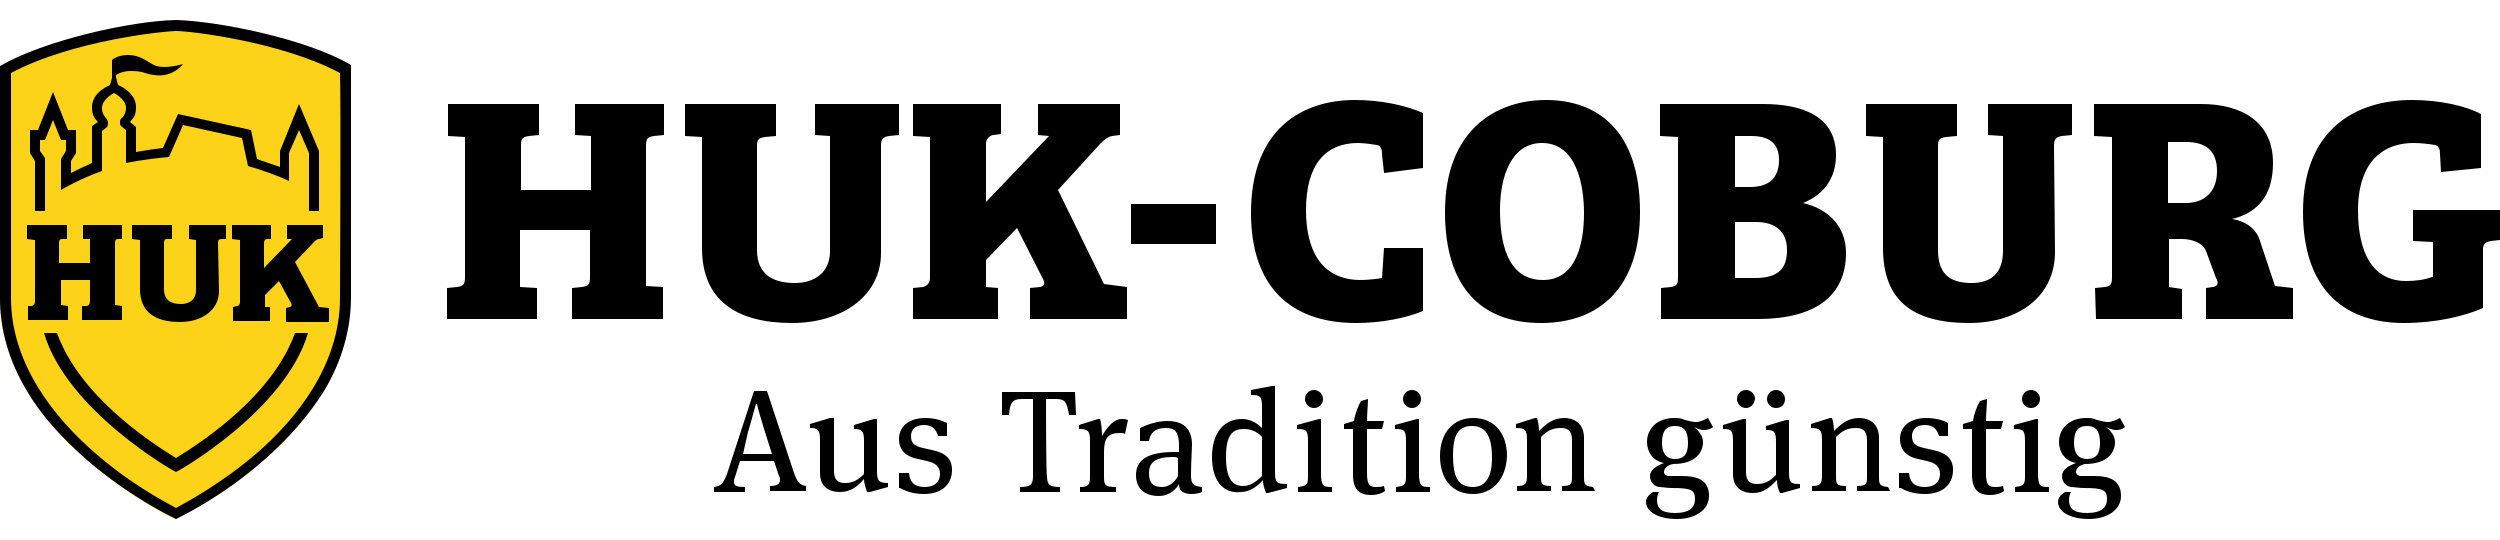 <?xml version="1.0" encoding="UTF-8" standalone="no"?>
<svg
   viewBox="0 0 250 54"
   version="1.1"
   id="svg8"
   sodipodi:docname="logo.svg"
   width="250"
   height="54"
   inkscape:version="1.1 (c68e22c387, 2021-05-23)"
   xmlns:inkscape="http://www.inkscape.org/namespaces/inkscape"
   xmlns:sodipodi="http://sodipodi.sourceforge.net/DTD/sodipodi-0.dtd"
   xmlns="http://www.w3.org/2000/svg"
   xmlns:svg="http://www.w3.org/2000/svg">
  <defs
     id="defs12" />
  <sodipodi:namedview
     id="namedview10"
     pagecolor="#ffffff"
     bordercolor="#666666"
     borderopacity="1.0"
     inkscape:pageshadow="2"
     inkscape:pageopacity="0.0"
     inkscape:pagecheckerboard="0"
     showgrid="false"
     height="54px"
     inkscape:zoom="5.288"
     inkscape:cx="124.90545"
     inkscape:cy="25.056732"
     inkscape:window-width="1920"
     inkscape:window-height="1033"
     inkscape:window-x="-4"
     inkscape:window-y="-4"
     inkscape:window-maximized="1"
     inkscape:current-layer="svg8" />
  <style
     id="style2">.st0{fill:#fdd319}</style>
  <path
     class="st0"
     d="M 17.6,51.9 17.1,51.7 C 16.1,51.2 12.4,49.2 8.7,46 4.7,42.6 0,37 0,29.9 V 6.7 L 0.5,6.4 C 7,3 16.6,2.1 17.6,2.1 c 1.8,0 10.9,1.1 16.9,4.3 L 35,6.7 v 23.1 c 0,7.2 -4.7,12.8 -8.6,16.2 -3.6,3.2 -7.3,5.1 -8.3,5.6 z"
     id="path4" />
  <path
     d="M 77.4,46.1 H 74 l -0.5,1.6 c -0.1,0.2 -0.1,0.4 -0.1,0.5 0,0.4 0.3,0.5 1.1,0.5 v 0.5 h -3.1 v -0.5 c 0.7,-0.1 0.9,-0.3 1.3,-1.3 l 2.7,-8.3 h 1.3 l 2.7,8.2 c 0.3,0.8 0.5,1.2 1.2,1.3 v 0.5 H 77 v -0.5 c 0.7,0 1,-0.2 1,-0.6 0,-0.1 0,-0.3 -0.1,-0.4 z m -3.1,-0.7 h 2.9 l -0.7,-2.2 c -0.4,-1.3 -0.7,-2.3 -0.8,-2.8 h -0.1 c -0.2,0.6 -0.4,1.5 -0.8,2.8 z m 13.4,-3.5 h -0.3 l -2,0.6 v 0.4 c 0.8,0 1,0.2 1,1.2 v 3.3 c -0.6,0.6 -1.1,0.9 -1.9,0.9 -0.7,0 -1.1,-0.3 -1.1,-1.2 V 41.8 H 83 l -2,0.6 v 0.4 c 0.8,0 1,0.2 1,1.2 v 3.3 c 0,1.3 0.8,1.9 2,1.9 1.1,0 1.8,-0.6 2.4,-1.3 0,0.5 0.2,0.9 0.3,1.3 H 87 l 1.8,-0.5 v -0.4 c -0.9,0 -1.1,-0.2 -1.1,-1.2 z m 2.3,6.9 c 0.4,0.2 1.1,0.6 2.4,0.6 1.7,0 2.8,-0.9 2.8,-2.4 0,-1.1 -0.6,-1.7 -2,-2 l -0.9,-0.2 c -0.9,-0.2 -1.2,-0.5 -1.2,-1.2 0,-0.7 0.5,-1.1 1.3,-1.1 0.8,0 1.2,0.4 1.4,1.1 h 0.9 v -1.3 c -0.4,-0.2 -1.1,-0.5 -2.2,-0.5 -1.4,0 -2.6,0.7 -2.6,2.1 0,1.2 0.8,1.8 1.9,2 l 0.9,0.2 c 0.8,0.2 1.3,0.5 1.3,1.3 0,0.9 -0.7,1.3 -1.5,1.3 -1,0 -1.5,-0.4 -1.6,-1.4 h -1 v 1.5 z m 14.6,-8.9 h 1 c 0.9,0 1.1,0.3 1.3,1.6 h 0.7 l -0.1,-2.3 h -7.3 v 2.3 h 0.7 c 0.1,-1.2 0.3,-1.6 1.3,-1.6 h 1.1 v 7.7 c 0,0.9 -0.3,1.1 -1.3,1.1 v 0.5 h 4 v -0.5 c -1,0 -1.3,-0.2 -1.3,-1.1 -0.1,0 -0.1,-7.7 -0.1,-7.7 z m 7.6,2 c -0.8,0 -1.4,0.7 -2,1.7 0,-0.8 -0.1,-1.4 -0.2,-1.7 h -0.2 l -1.9,0.6 v 0.4 c 0.9,0 1.1,0.2 1.1,1.2 v 3.6 c 0,0.8 -0.2,1 -1,1 v 0.5 h 3.6 v -0.5 c -1.1,0 -1.2,-0.2 -1.2,-1 v -2.5 c 0,-1.4 0.4,-1.9 1.6,-1.9 0.2,0 0.4,0 0.5,0.1 l 0.3,-1.4 c -0.3,-0.1 -0.4,-0.1 -0.6,-0.1 m 8,6.8 v 0.5 c -0.2,0.1 -0.6,0.2 -1,0.2 -1,0 -1.3,-0.4 -1.3,-1 -0.2,0.4 -0.9,1.2 -2,1.2 -1.4,0 -2.3,-0.7 -2.3,-2.1 0,-1.7 1.5,-2.3 3.8,-2.3 h 0.5 v -0.6 c 0,-1.3 -0.3,-1.8 -1.3,-1.8 -1.2,0 -1.6,0.6 -1.7,1.3 H 114 v -1.3 c 0.6,-0.3 1.7,-0.7 2.7,-0.7 1.6,0 2.5,0.7 2.5,2.4 0,0.4 -0.1,1.7 -0.1,3 0,0.9 0.2,1.1 1.1,1.2 m -2.9,-3 c -1.7,0 -2.4,0.5 -2.4,1.6 0,1 0.4,1.4 1.3,1.4 0.7,0 1.3,-0.5 1.6,-1.1 v -1.8 c -0.2,-0.1 -0.3,-0.1 -0.5,-0.1 m 3.9,0 c 0,-2.3 1.1,-3.8 3,-3.8 0.7,0 1.4,0.3 2,0.9 v -2.1 c 0,-1.1 -0.2,-1.2 -1.1,-1.2 V 39 l 2.1,-0.4 h 0.3 v 8.6 c 0,1.1 0.2,1.2 1.2,1.2 v 0.4 l -1.9,0.5 h -0.2 c -0.1,-0.3 -0.3,-0.7 -0.3,-1.3 -0.6,0.7 -1.4,1.2 -2.2,1.2 -1.5,0.2 -2.9,-0.8 -2.9,-3.5 m 3.1,2.9 c 0.7,0 1.3,-0.4 1.9,-1 v -3.9 c -0.5,-0.6 -1.2,-0.8 -1.8,-0.8 -1.1,0 -1.8,0.5 -1.8,2.8 0,2.1 0.6,2.9 1.7,2.9 m 8.9,0.1 v 0.5 h -3.4 v -0.5 c 0.8,-0.1 1,-0.2 1,-1 v -3.6 c 0,-1.1 -0.2,-1.2 -1.1,-1.2 v -0.4 l 2.2,-0.6 h 0.2 v 5.8 c 0.1,0.9 0.2,1 1.1,1 m -1.8,-7.9 c -0.5,0 -0.9,-0.4 -0.9,-0.9 0,-0.5 0.4,-0.9 0.9,-0.9 0.5,0 0.9,0.4 0.9,0.9 0,0.5 -0.4,0.9 -0.9,0.9 m 7,1.3 h -1.7 c 0,-0.7 0.1,-1.7 0.1,-2.2 l -0.7,0.2 c -0.3,0.5 -0.6,1.3 -0.7,2 l -1,0.3 v 0.5 h 0.9 v 4.6 c 0,1.5 0.7,2 1.8,2 0.5,0 1,-0.1 1.4,-0.4 l -0.1,-0.5 c -0.3,0.1 -0.6,0.1 -0.8,0.1 -0.7,0 -0.9,-0.3 -0.9,-1.4 v -4.4 h 1.5 z m 4.6,6.6 v 0.5 h -3.4 v -0.5 c 0.8,-0.1 1,-0.2 1,-1 v -3.6 c 0,-1.1 -0.2,-1.2 -1.1,-1.2 v -0.4 l 2.2,-0.6 h 0.2 v 5.8 c 0.1,0.9 0.2,1 1.1,1 m -1.8,-7.9 c -0.5,0 -0.9,-0.4 -0.9,-0.9 0,-0.5 0.4,-0.9 0.9,-0.9 0.5,0 0.9,0.4 0.9,0.9 0,0.5 -0.4,0.9 -0.9,0.9 m 6.1,8.6 c -2,0 -3.3,-1.4 -3.3,-3.8 0,-2.4 1.4,-3.8 3.3,-3.8 2.2,0 3.4,1.6 3.4,3.8 -0.1,2.4 -1.5,3.8 -3.4,3.8 m -0.1,-6.8 c -1.5,0 -1.9,1.1 -1.9,2.9 0,2.2 0.5,3.2 2,3.2 1.3,0 1.9,-1.1 1.9,-2.9 0,-2.3 -0.7,-3.2 -2,-3.2 m 12.1,6.1 c -0.8,-0.1 -0.9,-0.2 -0.9,-1 v -3.9 c 0,-1.3 -0.8,-2 -2,-2 -1.1,0 -1.8,0.6 -2.5,1.3 0,-0.5 -0.1,-1 -0.2,-1.3 h -0.2 l -1.9,0.6 v 0.4 c 0.9,0 1.1,0.2 1.1,1.2 v 3.6 c 0,0.8 -0.2,1 -1,1 v 0.5 h 3.4 v -0.5 c -0.9,0 -1,-0.2 -1,-0.9 v -4 c 0.6,-0.6 1.1,-0.9 2,-0.9 0.7,0 1.1,0.3 1.1,1.2 v 3.7 c 0,0.7 -0.1,0.9 -1,0.9 v 0.5 h 3.3 z M 170.4,43 c -0.3,0 -0.6,-0.1 -1,-0.3 0.5,0.4 0.9,0.9 0.9,1.5 0,1 -0.7,2.2 -3,2.2 -0.5,0.1 -0.9,0.4 -0.9,0.8 0,0.2 0.2,0.4 0.5,0.4 h 1.3 c 1.7,0 2.7,0.5 2.7,2 0,1.4 -1.4,2.3 -3.2,2.3 -2,0 -3.1,-0.8 -3.1,-1.7 0,-0.5 0.4,-0.8 0.7,-1 h 0.6 c -0.1,0.1 -0.2,0.5 -0.2,0.8 0,0.8 0.4,1.3 1.8,1.3 1.5,0 2,-0.6 2,-1.4 0,-0.9 -0.4,-1.1 -2.3,-1.1 -0.5,0 -1,-0.1 -1.3,-0.1 -0.6,-0.1 -0.9,-0.6 -0.9,-1.1 0,-0.6 0.6,-1 1.4,-1.3 -1.1,-0.2 -1.7,-1.1 -1.7,-2.1 0,-1.4 1.1,-2.4 2.7,-2.4 0.4,0 0.7,0 1.1,0.2 0.4,0.1 0.8,0.2 1.1,0.2 0.4,0 0.8,-0.2 1.2,-0.4 l 0.5,0.9 c -0.2,0.2 -0.6,0.3 -0.9,0.3 m -2.9,-0.4 c -0.9,0 -1.3,0.5 -1.3,1.7 0,1.1 0.5,1.6 1.3,1.6 0.9,0 1.3,-0.5 1.3,-1.6 0,-1.2 -0.4,-1.7 -1.3,-1.7 m 11.4,4.6 c 0,1.1 0.2,1.2 1.1,1.2 v 0.4 l -1.8,0.5 H 178 c -0.2,-0.4 -0.3,-0.8 -0.3,-1.3 -0.7,0.7 -1.3,1.3 -2.4,1.3 -1.2,0 -2,-0.6 -2,-1.9 v -3.3 c 0,-1.1 -0.2,-1.2 -1,-1.2 v -0.4 l 2,-0.6 h 0.3 v 5.3 c 0,0.9 0.4,1.2 1.1,1.2 0.9,0 1.4,-0.4 1.9,-0.9 v -3.3 c 0,-1.1 -0.2,-1.2 -1,-1.2 v -0.4 l 2,-0.6 h 0.3 z m -4.3,-6.4 c -0.5,0 -0.9,-0.4 -0.9,-0.9 0,-0.5 0.4,-0.9 0.9,-0.9 0.5,0 0.9,0.4 0.9,0.9 -0.1,0.6 -0.5,0.9 -0.9,0.9 m 3,0 c -0.5,0 -0.9,-0.4 -0.9,-0.9 0,-0.5 0.4,-0.9 0.9,-0.9 0.5,0 0.9,0.4 0.9,0.9 0,0.6 -0.4,0.9 -0.9,0.9 m 11.2,7.9 c -0.8,-0.1 -0.9,-0.2 -0.9,-1 v -3.9 c 0,-1.3 -0.8,-2 -2,-2 -1.1,0 -1.8,0.6 -2.5,1.3 0,-0.5 -0.1,-1 -0.2,-1.3 H 183 l -1.9,0.6 v 0.4 c 0.9,0 1.1,0.2 1.1,1.2 v 3.6 c 0,0.8 -0.2,1 -1,1 v 0.5 h 3.4 v -0.5 c -0.9,0 -1,-0.2 -1,-0.9 v -4 c 0.6,-0.6 1.1,-0.9 2,-0.9 0.7,0 1.1,0.3 1.1,1.2 v 3.7 c 0,0.7 -0.1,0.9 -1,0.9 v 0.5 h 3.3 z m 1.3,0.1 c 0.3,0.2 1.1,0.6 2.4,0.6 1.7,0 2.8,-0.9 2.8,-2.4 0,-1.1 -0.6,-1.7 -2,-2 l -0.9,-0.2 c -0.9,-0.2 -1.2,-0.5 -1.2,-1.2 0,-0.7 0.5,-1.1 1.3,-1.1 0.8,0 1.2,0.4 1.4,1.1 h 0.9 v -1.3 c -0.3,-0.2 -1.1,-0.5 -2.2,-0.5 -1.4,0 -2.6,0.7 -2.6,2.1 0,1.2 0.8,1.8 1.8,2 l 0.9,0.2 c 0.8,0.2 1.3,0.5 1.3,1.3 0,0.9 -0.7,1.3 -1.5,1.3 -1,0 -1.5,-0.4 -1.6,-1.4 h -1 v 1.5 z m 10.2,-6.7 h -1.7 c 0,-0.7 0.1,-1.7 0.1,-2.2 l -0.7,0.2 c -0.3,0.5 -0.6,1.3 -0.7,2 l -1,0.3 v 0.5 h 0.9 v 4.6 c 0,1.5 0.7,2 1.8,2 0.5,0 1,-0.1 1.4,-0.4 l -0.1,-0.5 c -0.3,0.1 -0.6,0.1 -0.8,0.1 -0.7,0 -0.9,-0.3 -0.9,-1.4 v -4.4 h 1.5 z m 4.6,6.6 v 0.5 h -3.4 v -0.5 c 0.8,-0.1 1,-0.2 1,-1 v -3.6 c 0,-1.1 -0.2,-1.2 -1.1,-1.2 v -0.4 l 2.2,-0.6 h 0.2 v 5.8 c 0.1,0.9 0.2,1 1.1,1 m -1.8,-7.9 c -0.5,0 -0.9,-0.4 -0.9,-0.9 0,-0.5 0.4,-0.9 0.9,-0.9 0.5,0 0.9,0.4 0.9,0.9 0,0.5 -0.4,0.9 -0.9,0.9 m 8.5,2.2 c -0.3,0 -0.6,-0.1 -1,-0.3 0.5,0.4 0.9,0.9 0.9,1.5 0,1 -0.7,2.2 -3,2.2 -0.5,0.1 -0.9,0.4 -0.9,0.8 0,0.2 0.2,0.4 0.5,0.4 h 1.3 c 1.7,0 2.7,0.5 2.7,2 0,1.4 -1.4,2.3 -3.2,2.3 -2,0 -3.1,-0.8 -3.1,-1.7 0,-0.5 0.4,-0.8 0.7,-1 h 0.6 c -0.1,0.1 -0.2,0.5 -0.2,0.8 0,0.8 0.4,1.3 1.8,1.3 1.5,0 2,-0.6 2,-1.4 0,-0.9 -0.4,-1.1 -2.3,-1.1 -0.5,0 -1,-0.1 -1.3,-0.1 -0.6,-0.1 -0.9,-0.6 -0.9,-1.1 0,-0.6 0.6,-1 1.4,-1.3 -1.1,-0.2 -1.7,-1.1 -1.7,-2.1 0,-1.4 1.1,-2.4 2.7,-2.4 0.4,0 0.7,0 1.1,0.2 0.4,0.1 0.8,0.2 1.1,0.2 0.4,0 0.8,-0.2 1.2,-0.4 l 0.5,0.9 c -0.2,0.2 -0.5,0.3 -0.9,0.3 m -2.9,-0.4 c -0.9,0 -1.3,0.5 -1.3,1.7 0,1.1 0.5,1.6 1.3,1.6 0.9,0 1.3,-0.5 1.3,-1.6 0,-1.2 -0.4,-1.7 -1.3,-1.7 M 46.5,27.7 c 0,0.8 -0.2,0.9 -0.8,1 l -1,0.1 v 3.1 h 9 V 28.8 L 52,28.7 V 23 h 7 v 4.7 c 0,0.8 -0.2,0.9 -0.8,1 l -1,0.1 v 3.1 h 9.1 v -3.2 l -1.7,-0.1 v -14 c 0,-0.8 0.2,-0.9 0.8,-1 l 1,-0.1 v -3.1 h -8.9 v 3.1 l 1.6,0.1 V 19 h -7 v -4.5 c 0,-0.7 0.2,-0.8 0.8,-0.9 l 1,-0.1 v -3.1 h -9.1 v 3.2 l 1.7,0.1 z M 88.1,14.6 c 0,-0.7 0.2,-0.9 0.8,-1 l 1,-0.1 v -3.1 h -8.4 v 3.1 l 1.5,0.1 v 11.5 c 0,2.2 -1.6,3.2 -3.5,3.2 -2,0 -3.8,-0.7 -3.8,-3.3 V 14.6 c 0,-0.7 0.2,-0.8 0.8,-0.9 l 1.1,-0.1 v -3.2 h -9.1 v 3.2 l 1.7,0.1 v 11.1 c 0,5.2 3.4,7.5 9,7.5 5,0 8.9,-2.7 8.9,-7 z m 17.7,4.4 4.2,-4.6 c 0.3,-0.3 0.7,-0.7 1.2,-0.8 l 0.8,-0.1 v -3.1 h -8.2 v 3.1 l 1.1,0.1 -6.3,6.6 v -5.8 c 0,-0.5 0.3,-0.8 0.7,-0.9 l 0.8,-0.1 v -3 h -8.8 v 3.2 l 1.7,0.1 v 14.1 c 0,0.5 -0.3,0.8 -0.7,0.9 l -1,0.1 v 3.1 h 8.5 V 28.8 L 98.6,28.7 V 26 l 3.1,-3.2 2.6,5.1 c 0.2,0.4 0.2,0.7 -0.3,0.8 l -1,0.1 v 3.1 h 9.7 v -3.2 l -2.3,-0.3 z m 7.3,5.4 h 8.5 v -4 h -8.5 z m 105.5,-4.1 c 1.5,0 3.1,-0.8 3.1,-3.2 0,-2.1 -1.2,-2.9 -3.1,-2.9 h -1.8 v 6.1 z m -9.1,8.5 1,-0.1 c 0.6,-0.1 0.7,-0.3 0.7,-1 v -14 l -1.8,-0.1 v -3.2 h 10.7 c 4.1,0 7.2,1.8 7.2,5.9 0,3.7 -2,5.1 -4.1,5.6 0,0 2,0.2 2.7,1.9 l 1.6,4.8 1.8,0.2 v 3.1 h -8.7 v -3.1 l 0.7,-0.1 c 0.5,-0.1 0.6,-0.4 0.3,-0.9 l -1,-2.7 c -0.3,-0.8 -1.4,-1.2 -2.4,-1.2 h -1.3 v 4.8 l 1.3,0.2 v 3 h -8.6 z M 135.8,14.3 c 0.5,0 1.3,0.1 1.9,0.2 0.4,0.1 0.5,0.4 0.5,0.9 l 0.2,1.9 3.9,-0.5 V 11.3 C 140.5,10.5 138,10 135.5,10 c -5.2,0 -10.4,2.8 -10.4,11.3 0,7.2 3.8,11 10.5,11 2.6,0 5,-0.5 6.7,-1.2 v -6.3 h -3.9 l -0.2,3 c 0,0 -1,0.2 -2.3,0.2 -3.8,-0.1 -5.3,-3 -5.3,-7 0,-4.6 2,-6.7 5.2,-6.7 M 154.3,28 c 3.2,0 4.1,-3.4 4.1,-6.7 0,-2.7 -0.7,-7 -4.2,-7 -3.1,0 -4.2,3.4 -4.2,6.7 0,3 0.6,7 4.3,7 m -0.2,4.3 c -6.1,0 -9.6,-3.7 -9.6,-11.1 0,-8.3 5.2,-11.2 10.1,-11.2 5.1,0 9.4,3 9.4,11.2 0,7.4 -3.9,11.1 -9.9,11.1 m 19.4,-4.5 h 2 c 2.4,0 3.2,-1 3.2,-2.8 0,-1.8 -1.1,-2.8 -3.1,-2.8 h -2.1 z m 0,-9.1 h 1.5 c 2,0 2.9,-1 2.9,-2.7 0,-1.7 -1,-2.4 -2.8,-2.4 h -1.6 z m 2.8,-8.3 c 3.9,0 7.3,1.2 7.3,5.1 0,2.4 -1.3,4 -3.3,4.8 2.6,0.6 4.3,2.4 4.3,5 0,4.3 -3.1,6.6 -8.8,6.6 h -9.7 v -3.1 l 1,-0.1 c 0.6,-0.1 0.7,-0.3 0.7,-1 v -14 L 166,13.6 v -3.2 z m 29.1,4.2 c 0,-0.7 0.2,-0.9 0.8,-1 l 1,-0.1 v -3.1 h -8.4 v 3.1 l 1.5,0.1 v 11.5 c 0,2.2 -1.2,3.2 -3.1,3.2 -2,0 -3.4,-0.7 -3.4,-3.3 V 14.6 c 0,-0.7 0.2,-0.8 0.8,-0.9 l 1.1,-0.1 v -3.2 h -9.1 v 3.2 l 1.7,0.1 v 11.1 c 0,5.2 2.9,7.5 8.6,7.5 5,0 8.6,-2.7 8.6,-7.1 z m 37.8,13.1 c -0.8,0.3 -1.7,0.4 -2.6,0.4 -3.2,0 -4.8,-2.6 -4.8,-7.1 0,-4 1.8,-6.7 5.6,-6.7 0.7,0 1.5,0.1 2.1,0.2 0.4,0.1 0.5,0.4 0.5,0.9 l 0.1,1.8 4,-0.4 V 11.4 C 246.6,10.6 244,10 241.2,10 c -5.6,0 -10.9,2.9 -10.9,11.2 0,7.5 3.9,11.1 10.1,11.1 3.2,0 6.1,-0.7 7.9,-1.5 V 25 c 0,-0.6 0.2,-0.8 0.8,-0.9 L 250,24 v -3 h -8.7 v 3.1 l 2,0.1 v 3.5 z M 3.5,30.1 c 0,0.3 -0.1,0.4 -0.3,0.5 H 2.8 V 32 h 4 V 30.6 L 6.1,30.5 V 28 H 9 v 2.1 c 0,0.3 -0.1,0.4 -0.3,0.5 H 8.2 V 32 h 4 v -1.4 l -0.7,-0.1 v -6.2 c 0,-0.3 0.1,-0.4 0.3,-0.4 h 0.4 V 22.5 H 8.3 v 1.4 H 9 v 2.4 H 5.9 v -2 C 5.9,24 6,23.9 6.2,23.9 h 0.5 v -1.4 h -4 v 1.4 L 3.5,24 Z m 18.3,-5.8 c 0,-0.3 0.1,-0.4 0.4,-0.4 h 0.4 v -1.4 h -3.7 v 1.4 l 0.7,0.1 v 5 c 0,1 -0.7,1.4 -1.5,1.4 -0.9,0 -1.7,-0.3 -1.7,-1.5 v -4.6 c 0,-0.3 0.1,-0.4 0.3,-0.4 h 0.5 v -1.4 h -4 v 1.4 L 14,24 v 4.9 c 0,2.3 1.5,3.3 4,3.3 2.2,0 3.9,-1.2 3.9,-3.1 z m 7.7,1.9 1.9,-2 c 0.1,-0.1 0.3,-0.3 0.5,-0.3 l 0.4,-0.1 v -1.3 h -3.6 v 1.4 h 0.5 l -2.8,2.9 v -2.5 c 0,-0.2 0.1,-0.4 0.3,-0.4 h 0.4 v -1.4 h -3.9 v 1.4 L 24,24 v 6.2 c 0,0.2 -0.1,0.4 -0.3,0.4 l -0.4,0.1 v 1.4 H 27 v -1.4 h -0.5 v -1.2 l 1.4,-1.4 1.2,2.2 c 0.1,0.2 0.1,0.3 -0.1,0.4 l -0.4,0.1 v 1.4 h 4.3 v -1.4 l -1,-0.1 z M 29.9,10.4 28,15.1 v 1.6 C 27.2,16.4 26.2,16.1 25.7,15.9 L 25.1,13 17.8,11.4 16.3,14.8 c -1,0.1 -2.7,0.4 -2.7,0.4 V 12.7 L 13,12.2 c 0,0 0.3,-0.4 0.4,-0.5 0.2,-0.4 0.2,-0.8 0.2,-1 0,-1.5 -1.8,-2.2 -1.8,-2.2 L 11.6,7.7 V 7.5 c 0.3,-0.2 0.8,-0.4 1.5,-0.4 1.3,0 1.4,0.3 2.3,0.4 1.9,0.3 2.9,-1.1 2.9,-1.1 0,0 -1.9,0.6 -2.9,0.1 C 14.6,6.1 14,5.5 12.8,5.5 11.7,5.5 11.2,6 11.2,6 V 7.8 L 11,8.5 c 0,0 -1.8,0.7 -1.8,2.2 0,0.2 0,0.6 0.2,1 0.1,0.2 0.4,0.5 0.4,0.5 l -0.6,0.4 v 3.7 C 8.5,16.6 7.7,17 7.1,17.3 V 16.1 L 7.6,15.3 V 13 H 6.8 L 5.3,9.2 3.8,13 H 3 v 2.3 l 0.5,0.8 v 5 h 1 V 15.8 L 4,15.1 V 14 h 0.5 l 0.8,-2 0.8,2 h 0.5 v 1.1 L 6.1,15.9 V 19 c 0.1,-0.1 2.1,-1.2 4.1,-1.9 v -4 c 0,0 0.4,-0.3 0.5,-0.4 0.1,-0.1 0.1,-0.2 0.1,-0.4 0,-0.2 -0.1,-0.4 -0.3,-0.6 -0.2,-0.3 -0.3,-0.5 -0.3,-0.9 0,-0.9 1.2,-1.5 1.2,-1.5 0,0 1.2,0.6 1.2,1.5 0,0.3 -0.1,0.6 -0.3,0.9 -0.2,0.1 -0.3,0.3 -0.3,0.5 0,0.2 0,0.3 0.1,0.4 0.1,0.1 0.5,0.4 0.5,0.4 v 3.3 c 0,0 1.9,-0.4 4.3,-0.6 l 1.4,-3.2 5.9,1.3 0.6,2.8 c 1.1,0.3 3.1,1 4.1,1.5 v -2.8 l 1,-2.3 1,2.3 v 5.8 h 1 v -6 z M 29.5,33.3 C 27.3,39.4 20.7,43.9 17.6,45.8 14.5,43.9 7.9,39.4 5.7,33.3 H 4.4 c 2.3,7.8 13.1,13.9 13.2,13.9 0.1,0 10.9,-6.1 13.2,-13.9 z M 34,29.8 c 0,6.8 -4.5,12.2 -8.3,15.5 -3.6,3.1 -7.2,5 -8.1,5.5 C 16.7,50.3 13,48.4 9.4,45.2 5.6,41.9 1.1,36.5 1.1,29.8 V 7.3 C 7.3,4 16.6,3.1 17.6,3.1 c 1.5,0 10.6,1.1 16.4,4.2 0.1,2.7 0,21.6 0,22.5 M 17.6,2 C 13.1,2.1 4.5,4 0,6.6 v 23.2 c 0,3.2 0.9,6.3 2.7,9.3 1.4,2.4 3.5,4.7 6,6.9 4.3,3.7 8.5,5.7 8.7,5.8 l 0.2,0.1 0.2,-0.1 c 0.2,-0.1 4.4,-2.1 8.6,-5.8 2.5,-2.2 4.5,-4.5 6,-6.9 1.8,-3 2.7,-6.2 2.7,-9.4 V 6.5 C 30.5,3.8 21.6,2.1 17.6,2"
     id="path6" />
</svg>
